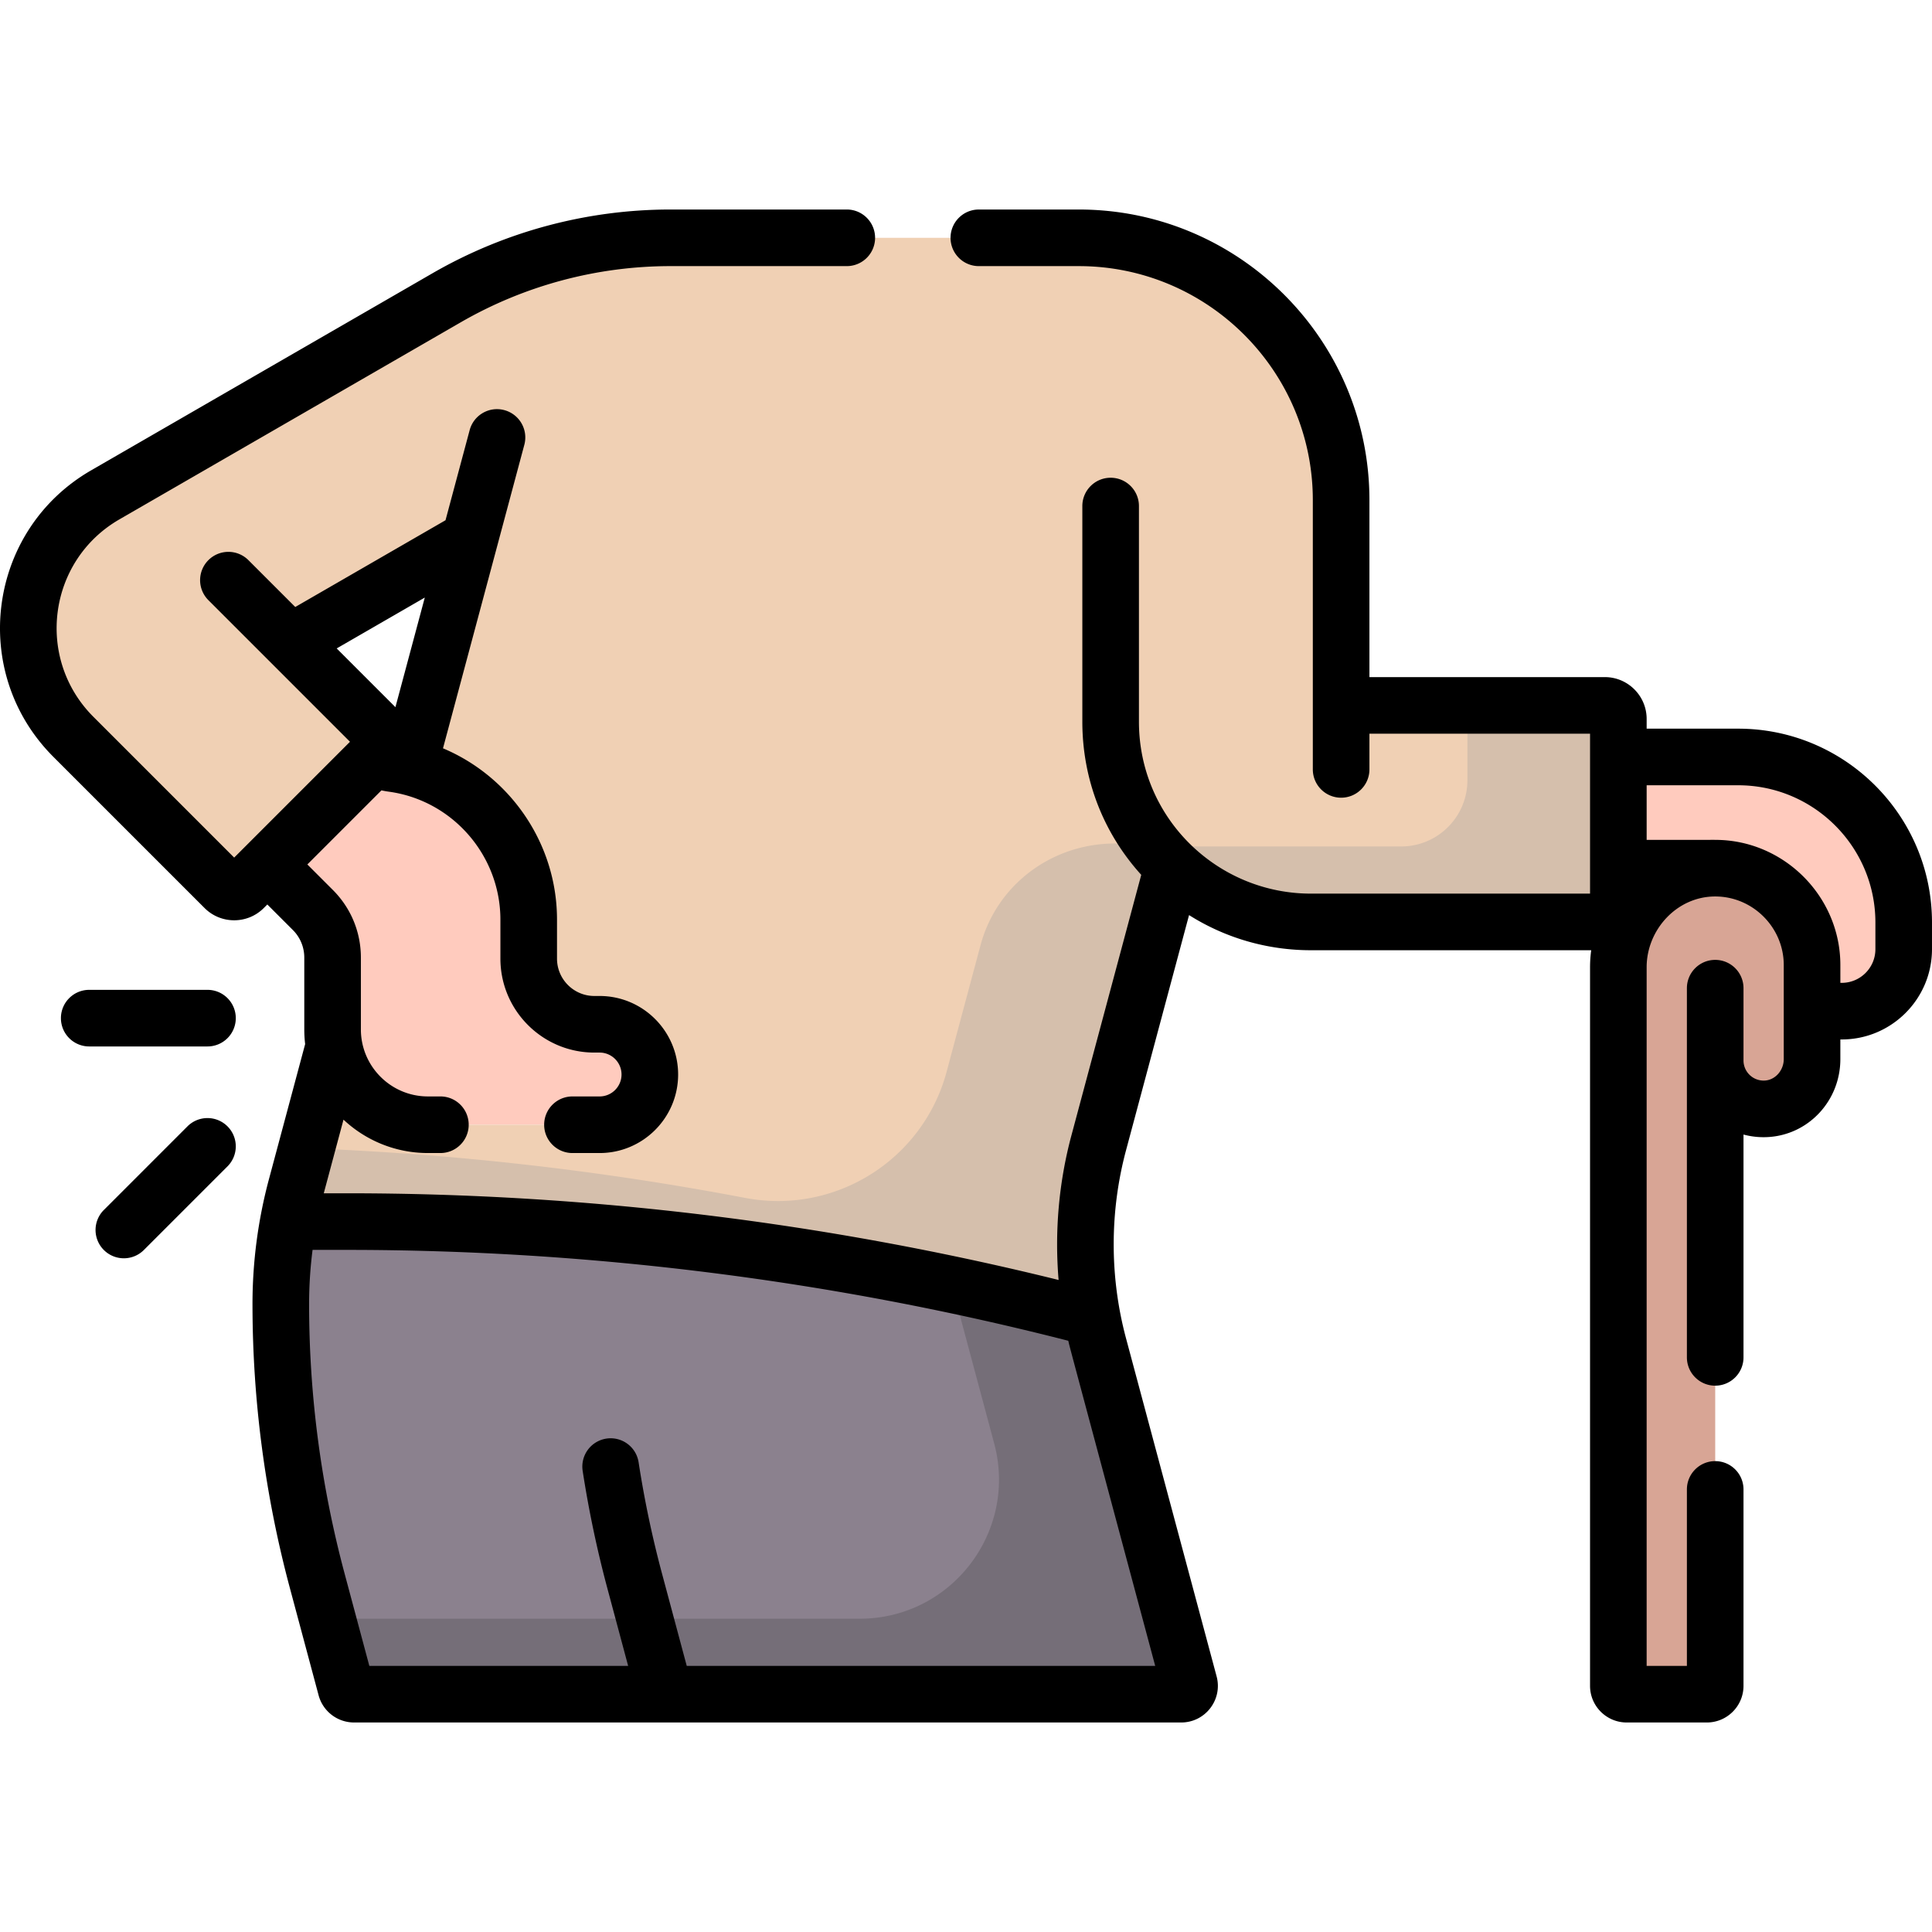 <?xml version="1.0" encoding="UTF-8"?> <svg xmlns="http://www.w3.org/2000/svg" xmlns:xlink="http://www.w3.org/1999/xlink" version="1.1" width="512" height="512" x="0" y="0" viewBox="0 0 512.01 512.01" style="enable-background:new 0 0 512 512" xml:space="preserve" class=""><g><path fill="#FFCBBE" d="M158.903 271.45h-1.39c-9.608 0-17.398-7.789-17.398-17.398v-10.333c0-21.116-15.687-38.569-36.043-41.34a16.43 16.43 0 0 1-5.005-1.507l-28.222 28.222 12.064 12.064a17.86 17.86 0 0 1 5.231 12.63v19.024c0 13.95 11.309 25.259 25.259 25.259h45.503c7.351 0 13.311-5.96 13.311-13.311.001-7.351-5.959-13.31-13.31-13.31z" opacity="1" data-original="#ffcbbe"></path><path fill="#D8A595" d="M455.053 230.083c-14.388-.273-26.165 11.851-26.165 26.242v190.45c0 1.221.99 2.211 2.211 2.211h21.247c1.221 0 2.211-.99 2.211-2.211V293.874l.001-.002v-12.834c0 7.294 6.084 13.166 13.454 12.819 6.903-.325 12.214-6.271 12.214-13.182v-24.929c-.001-14.01-11.226-25.399-25.173-25.663z" opacity="1" data-original="#d8a595"></path><path fill="#8B818E" d="M76.418 323.74a120.285 120.285 0 0 0-2.004 21.837v.015c0 24.763 3.246 49.419 9.655 73.339l7.614 28.415a2.21 2.21 0 0 0 2.135 1.638H313.04a2.211 2.211 0 0 0 2.135-2.783l-24.005-89.588a103.838 103.838 0 0 1-1.692-7.385 777.459 777.459 0 0 0-197.442-25.489H76.418z" opacity="1" data-original="#8b818e" class=""></path><path fill="#F0D0B4" d="M358.946 186.944a3.526 3.526 0 0 1-3.526-3.526v-50.871c0-38.396-31.126-69.523-69.523-69.523H177.666c-20.818 0-41.27 5.48-59.3 15.889l-90.47 52.233C4.683 144.549.5 176.323 19.454 195.277l40.07 40.07c1.4 1.4 3.67 1.4 5.07 0l36.231-36.231c1.4-1.4 1.4-3.67 0-5.07l-23.811-23.812 47.494-27.421-16.177 60.374c18.244 4.459 31.784 20.914 31.784 40.532v10.333c0 9.608 7.789 17.398 17.398 17.398h1.39c7.352 0 13.311 5.96 13.311 13.311s-5.96 13.311-13.311 13.311H113.4c-12.471 0-22.831-9.038-24.887-20.921l-10.001 37.323a120.006 120.006 0 0 0-2.093 9.266h15.617c66.64 0 132.998 8.568 197.442 25.489a103.74 103.74 0 0 1 1.692-46.316l19.625-73.243c9.524 9.08 22.42 14.655 36.619 14.655h77.889a3.585 3.585 0 0 0 3.585-3.585v-50.21a3.585 3.585 0 0 0-3.585-3.585h-66.357z" opacity="1" data-original="#c67d66" class=""></path><path fill="#756E78" d="m315.175 446.202-24.005-89.588a103.838 103.838 0 0 1-1.692-7.385 777.963 777.963 0 0 0-37.289-8.814l11.286 42.121c6.279 23.435-11.38 46.449-35.642 46.449H86.764l4.92 18.362a2.21 2.21 0 0 0 2.135 1.638H313.04a2.211 2.211 0 0 0 2.135-2.783z" opacity="1" data-original="#756e78" class=""></path><path fill="#D5BFAC" d="M425.303 186.944h-36.415v19.817c0 9.701-7.864 17.565-17.565 17.565h-63.909c-2.368 0-4.7-.155-6.986-.456-18.372-2.416-35.783 8.752-40.579 26.651l-8.679 32.392c-.069.255-.136.51-.203.767-6.159 23.601-29.531 38.348-53.491 33.785A777.46 777.46 0 0 0 81.24 304.289l-2.729 10.184a120.012 120.012 0 0 0-2.094 9.266h15.617c66.64 0 132.998 8.568 197.442 25.489a103.74 103.74 0 0 1 1.692-46.316l19.625-73.243c9.524 9.08 22.42 14.655 36.619 14.655h77.889a3.585 3.585 0 0 0 3.585-3.585v-50.212a3.582 3.582 0 0 0-3.583-3.583z" opacity="1" data-original="#be694f" class=""></path><path fill="#FFCBBE" d="M428.888 230.078V200.61h31.758c24.225 0 43.863 19.638 43.863 43.863v7.083c0 9.066-7.349 16.416-16.416 16.416h-7.869v-12.225c0-14.176-11.492-25.668-25.668-25.668h-25.668z" opacity="1" data-original="#ffcbbe"></path><path d="M460.646 193.109h-24.258v-2.58c0-6.112-4.973-11.085-11.085-11.085H362.92v-46.897c0-42.471-34.552-77.022-77.022-77.022H259.41c-4.143 0-7.5 3.357-7.5 7.5s3.357 7.5 7.5 7.5h26.487c34.199 0 62.022 27.823 62.022 62.022v71.356c0 4.143 3.357 7.5 7.5 7.5s7.5-3.357 7.5-7.5v-9.459h58.469v42.382h-73.975c-24.795 0-45.576-19.997-45.576-45.576v-57.139c0-4.143-3.357-7.5-7.5-7.5s-7.5 3.357-7.5 7.5v57.139c0 15.205 5.511 29.456 15.611 40.597l-18.523 69.126c-3.322 12.398-4.458 25.427-3.379 38.24a785.4 785.4 0 0 0-188.51-22.973h-6.233l5.229-19.514c5.859 5.484 13.728 8.846 22.368 8.846h3.312c4.143 0 7.5-3.357 7.5-7.5s-3.357-7.5-7.5-7.5H113.4c-9.792 0-17.759-7.967-17.759-17.759v-19.024c0-6.775-2.638-13.144-7.427-17.934l-6.761-6.761 19.634-19.635c.65.143 1.308.26 1.974.351 16.849 2.294 29.555 16.872 29.555 33.909v10.333c0 13.729 11.169 24.897 24.898 24.897h1.39c3.204 0 5.811 2.606 5.811 5.811s-2.606 5.812-5.811 5.812h-7.192c-4.143 0-7.5 3.357-7.5 7.5s3.357 7.5 7.5 7.5h7.192c11.475 0 20.811-9.336 20.811-20.812 0-11.475-9.336-20.811-20.811-20.811h-1.39c-5.458 0-9.898-4.44-9.898-9.897V243.72c0-20.139-12.351-37.889-30.214-45.406l21.554-80.439a7.5 7.5 0 0 0-5.303-9.186c-4.002-1.077-8.114 1.302-9.186 5.303l-6.398 23.879-39.821 22.991-12.414-12.414a7.5 7.5 0 0 0-10.606-.001 7.498 7.498 0 0 0-.001 10.606l37.526 37.527-30.694 30.695-37.301-37.302c-15.467-15.467-12.071-41.385 6.889-52.332l90.47-52.232a111.255 111.255 0 0 1 55.55-14.885h46.744c4.143 0 7.5-3.357 7.5-7.5s-3.357-7.5-7.5-7.5h-46.744a126.266 126.266 0 0 0-63.05 16.895l-90.47 52.232c-27.488 15.871-32.455 53.469-9.996 75.93L54.22 240.65c4.321 4.321 11.355 4.322 15.678 0l.948-.948 6.761 6.761a10.29 10.29 0 0 1 3.034 7.326v19.024c0 1.314.078 2.61.229 3.884l-9.603 35.836a127.89 127.89 0 0 0-4.353 33.06c0 25.409 3.335 50.737 9.911 75.28l7.612 28.413a9.725 9.725 0 0 0 9.381 7.199h219.221c6.382 0 11.035-6.048 9.38-12.225l-24.006-89.588c-4.446-16.603-4.258-33.923 0-49.817l16.705-62.341c9.592 6.06 20.726 9.312 32.295 9.312h74.281a33.258 33.258 0 0 0-.307 4.498v190.45c0 5.354 4.355 9.711 9.71 9.711h21.247c5.354 0 9.711-4.356 9.711-9.711v-52.052c0-4.143-3.357-7.5-7.5-7.5s-7.5 3.357-7.5 7.5v46.763h-10.668V256.324c0-9.89 7.974-18.746 18.168-18.746 10.029 0 18.168 8.26 18.168 18.168v24.931c0 3.005-2.272 5.558-5.065 5.688a5.333 5.333 0 0 1-5.603-5.327v-19.154c0-4.143-3.357-7.5-7.5-7.5s-7.5 3.357-7.5 7.5v97.839c0 4.143 3.357 7.5 7.5 7.5s7.5-3.357 7.5-7.5v-59.05a20.5 20.5 0 0 0 6.308.676c10.858-.511 19.362-9.593 19.36-20.673v-5.205h.369c13.188 0 23.916-10.729 23.916-23.915v-7.083c.002-28.323-23.039-51.364-51.362-51.364zM89.228 171.843l23.349-13.48-7.783 29.046zm216.919 269.642H181.996l-6.563-24.495a276.549 276.549 0 0 1-6.193-29.463 7.498 7.498 0 0 0-8.553-6.273 7.5 7.5 0 0 0-6.273 8.553 292.408 292.408 0 0 0 6.531 31.066l5.523 20.612h-68.59l-6.563-24.495a275.986 275.986 0 0 1-9.399-71.411c.001-4.772.31-9.593.919-14.339h9.202a770.456 770.456 0 0 1 191.076 24.086c.546 2.316-1.284-4.595 23.034 86.159zM497.01 251.556c0 4.916-4 8.915-8.916 8.915h-.368c0-4.209.001-4.736-.002-4.882-.086-18.124-15.027-32.986-33.083-33.01-1.469-.013 5.121-.001-18.252-.001v-14.469h24.258c20.051 0 36.363 16.312 36.363 36.363z" fill="#000000" opacity="1" data-original="#000000" class=""></path><path d="M54.986 262.325H23.645c-4.143 0-7.5 3.357-7.5 7.5s3.357 7.5 7.5 7.5h31.341c4.143 0 7.5-3.357 7.5-7.5s-3.357-7.5-7.5-7.5zM49.683 298.502l-22.162 22.161a7.498 7.498 0 0 0-.001 10.606 7.5 7.5 0 0 0 10.606.001l22.162-22.161a7.498 7.498 0 0 0 .001-10.606 7.5 7.5 0 0 0-10.606-.001z" fill="#000000" opacity="1" data-original="#000000" class=""></path></g></svg> 